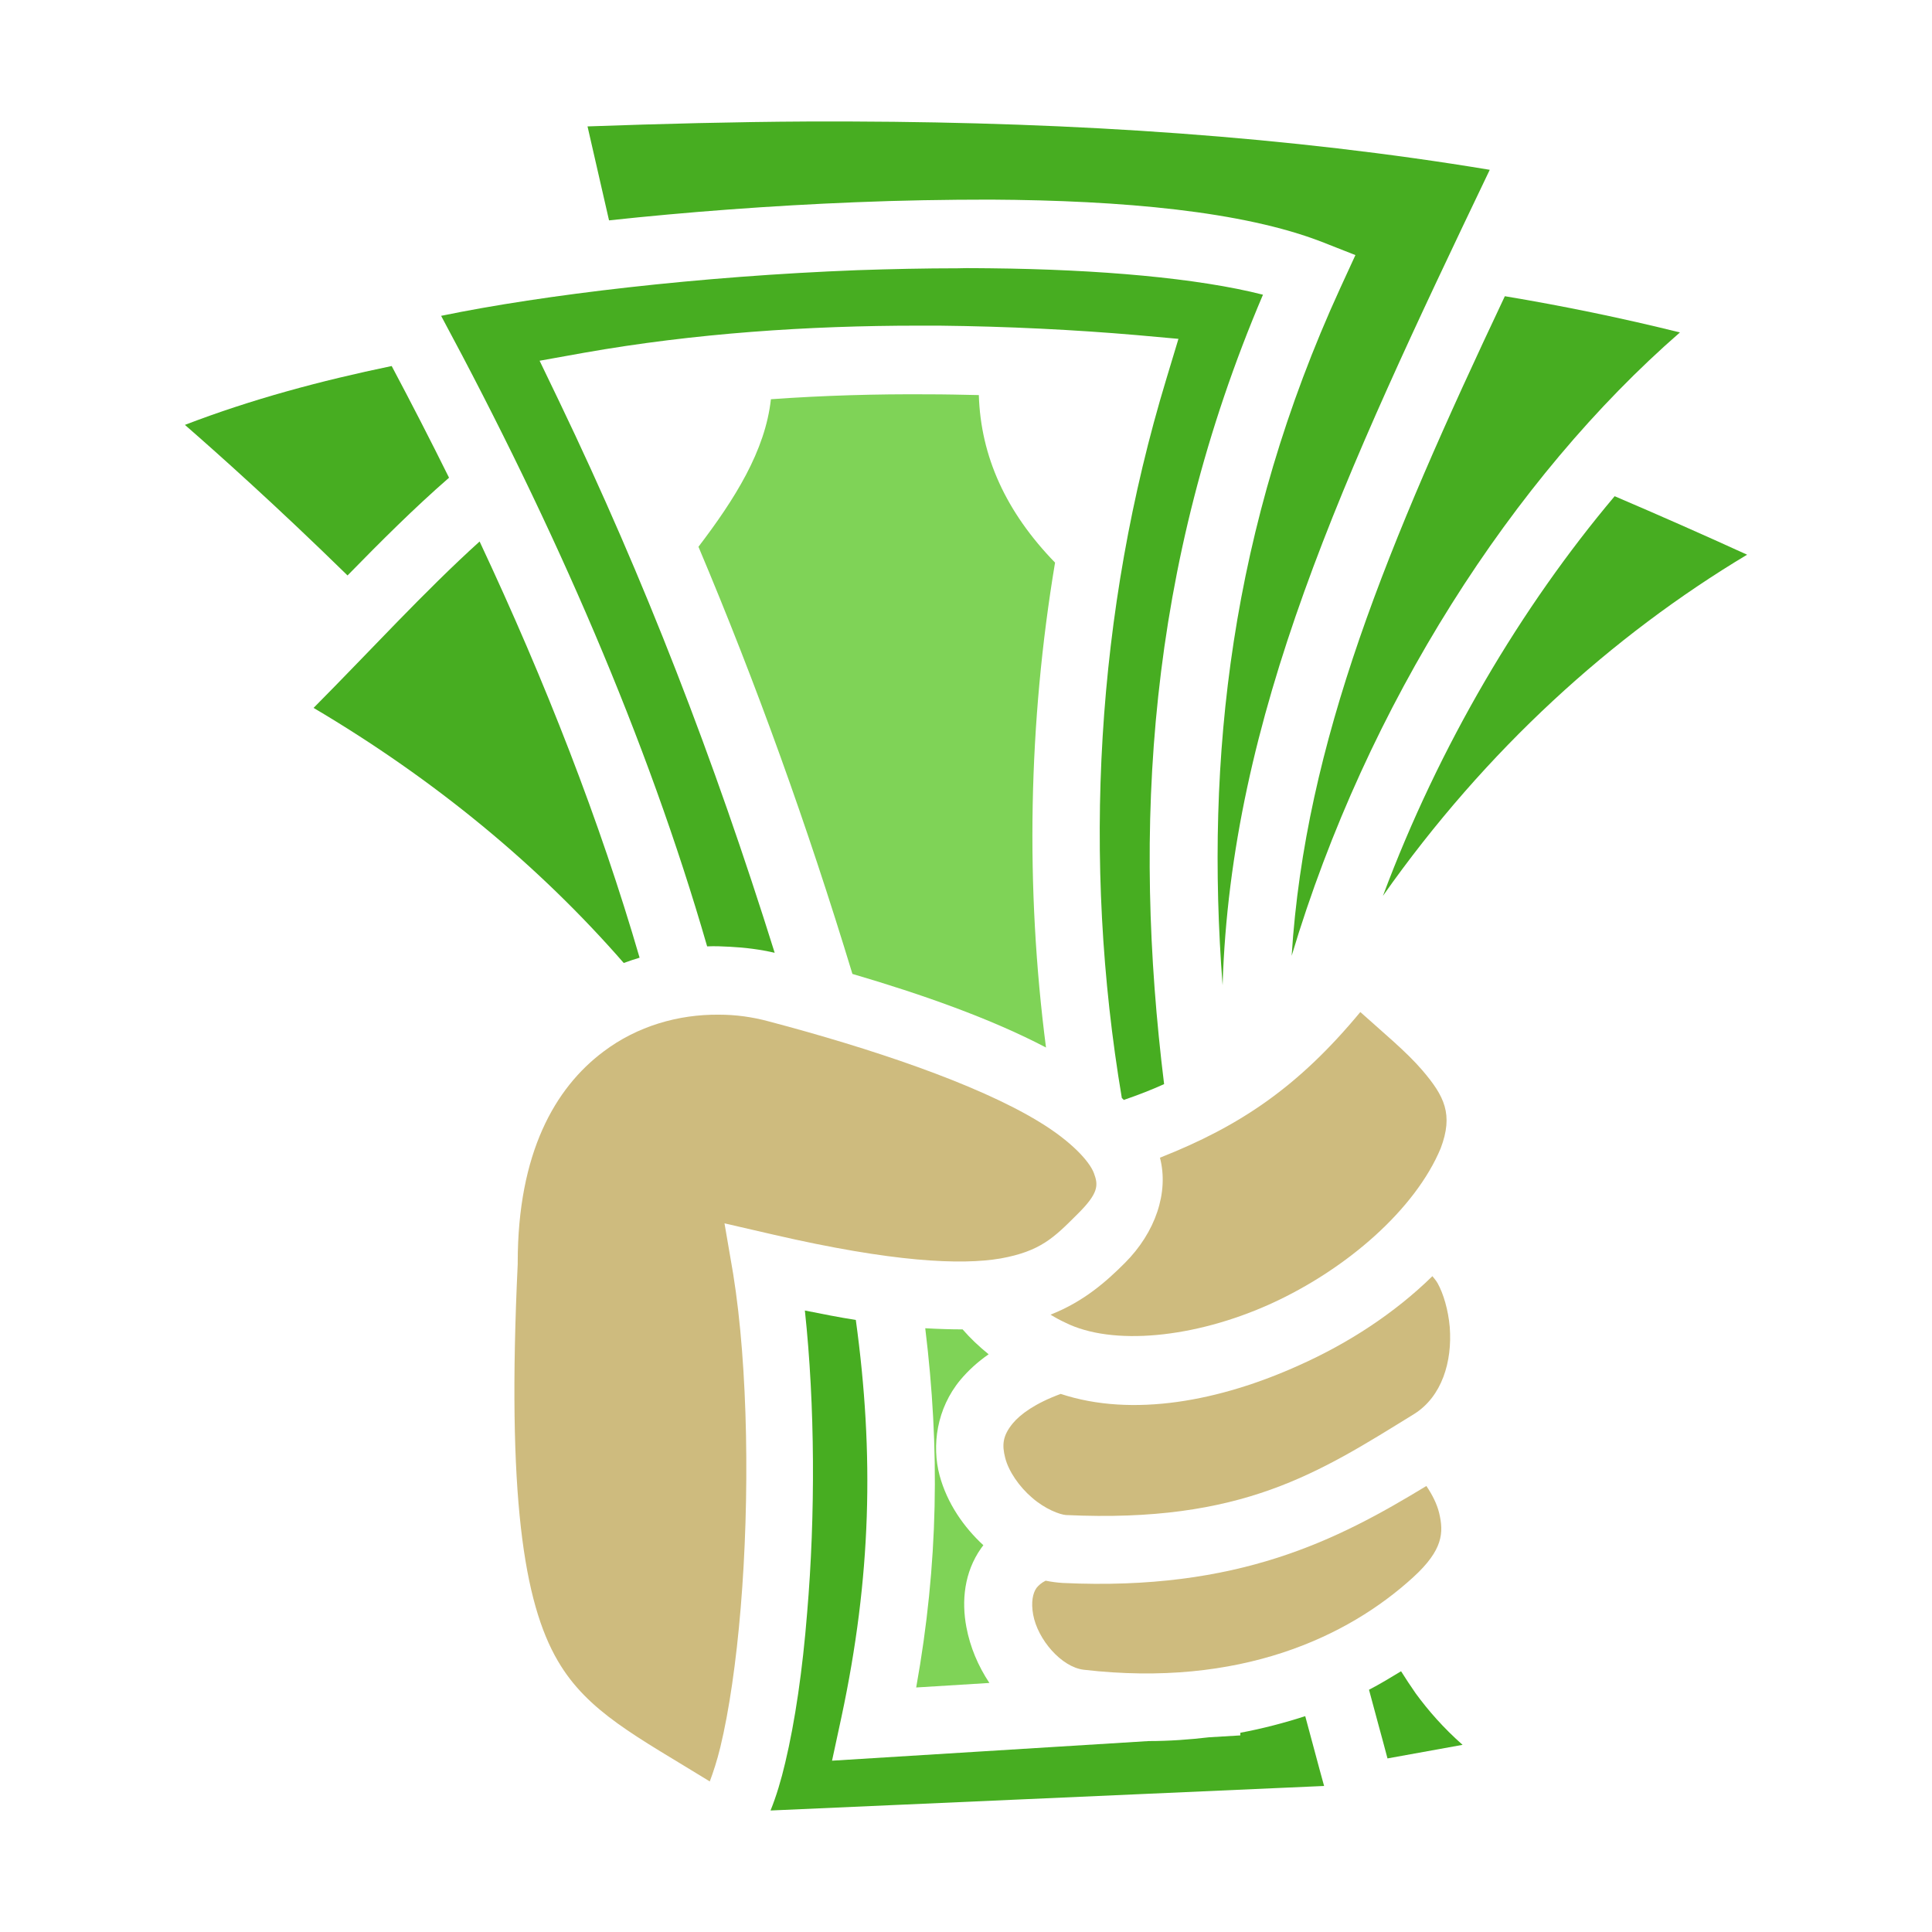 <?xml version="1.0" encoding="utf-8"?>
<svg version="1.1" id="Laag_1" xmlns="http://www.w3.org/2000/svg" xmlns:xlink="http://www.w3.org/1999/xlink" x="0px" y="0px"
         viewBox="0 0 512 512" style="enable-background:new 0 0 512 512;" xml:space="preserve">
<style type="text/css">
        .st0{fill:#47AD21;}
        .st1{fill:#7FD357;}
        .st2{fill:#CEBB7E;}
        .st3{fill:#FF0606;}
</style>
<path class="st0" d="M226.6,53.6c12.1-0.5,24.2-0.7,35.9-0.7c35.1,0.2,66.9,3.1,87.8,11.2l8.9,3.5l-4,8.7
        c-29.1,63.5-35.8,124.7-31.2,184.8c2.2-71.3,31.9-134.8,70.8-216.1c-53-8.8-109.6-12.6-169-12.8l0,0c-4,0-7.9,0-11.9,0
        c-19.1,0.1-38.6,0.6-58.2,1.3l5.7,24.9C181.8,56.2,204.2,54.5,226.6,53.6z"/>
<path class="st1" d="M259.4,104.7c-4.5-0.1-9-0.2-13.5-0.2c-13.6-0.1-27.6,0.3-41.6,1.3c-1.5,13.7-9.6,26.5-19.2,39.1
        c15.4,36.5,28.8,73.7,40.8,113.2c18.4,5.4,36.6,11.8,51.3,19.5c-5.5-42.5-4.7-86,2.4-128.5C266.6,135.7,259.9,121,259.4,104.7z"/>
<path class="st2" d="M378,393.8c-23.5,14.3-49.8,27.9-96.4,25.7c-1.5-0.1-3-0.3-4.5-0.6c-1.2,0.6-1.9,1.3-2.4,1.9
        c-1,1.4-1.5,3.8-0.9,7.1c1.2,6.6,7.5,13.9,13.4,14.6c41.4,4.8,70-8.7,87.3-24.5c8-7.3,8.1-11.9,6.9-17
        C380.8,398.5,379.5,396,378,393.8L378,393.8z"/>
<path class="st0" d="M193.4,250.9c4,0.2,8,0.7,11.9,1.6c-16.1-51.4-34.4-98.8-57.1-146.1L143,95.6l11.7-2.1
        c29.4-5.2,59.7-7.2,88.5-7.2c1.9,0,3.8,0,5.7,0c18.3,0.2,36,1.1,52.3,2.5l11.1,1l-3.2,10.6c-18.7,61.6-22.4,127.7-11.8,190.6
        c0.2,0.2,0.4,0.3,0.5,0.5c3.8-1.3,7.4-2.7,10.7-4.2c-8.3-67.4-4.6-136.9,26.2-209.2c-17.2-4.4-43.4-6.7-72.2-7c-2.9,0-5.8-0.1-8.7,0
        l0,0c-8.7,0-17.7,0.2-26.6,0.5c-41.7,1.6-83.2,6.5-110.3,12.1c30.2,56.1,54.7,112.3,70.5,167.1C189.5,250.7,191.4,250.8,193.4,250.9
        z"/>
<path class="st0" d="M445.2,88.1c-15.3-3.8-30.8-7-46.4-9.6c-31,65.6-52.9,118.1-56.5,174.8C362.3,186.5,401,126.6,445.2,88.1z"/>
<path class="st2" d="M384.2,351.7c-0.4-4.6-1.7-8.9-3.2-11.6c-0.4-0.7-0.9-1.3-1.4-1.9c-10,9.8-22.3,17.8-35.3,23.6
        c-21,9.5-44.1,13.9-63.2,7.6c-6.8,2.5-10.7,5.4-12.7,7.8c-2.7,3.3-2.9,5.7-2,9.2c0.9,3.5,3.7,7.6,7.1,10.5c3.4,3,7.4,4.5,9,4.6
        c46.8,2.2,67-11.2,92.3-26.8C382.1,370.1,384.9,360.9,384.2,351.7z"/>
<path class="st2" d="M307.4,306.8c2.4,9.2-1.2,19.8-9.3,27.9c-4.8,4.8-10.8,10.2-19.7,13.7c1.3,0.8,2.6,1.5,3.9,2.1
        c12.4,6.2,34.2,4.2,54.5-5c20.2-9.2,38.3-25.1,45-41.2c3.4-9,1-13.8-4.9-20.7c-4.2-4.9-10.3-9.9-16.4-15.4v0
        C344.1,288,328.7,298.4,307.4,306.8z"/>
<path class="st0" d="M375.2,448.8c-1.4-2-2.7-4-3.9-5.9v0c-2.8,1.7-5.6,3.4-8.5,4.9c1.6,6.1,3.3,12.1,4.9,18.2l19.9-3.6
        C382.5,457.9,378.5,453.3,375.2,448.8z"/>
<polygon class="st3" points="213.4,347.3 213.4,347.3 213.4,347.3 "/>
<path class="st0" d="M328.7,459.2l0,0.7l-8.3,0.5c-5.1,0.6-10.5,1-16,1l-83.9,5.2l2.5-11.6c7.9-37,8.7-69.6,3.8-105.2
        c-4.5-0.7-9-1.6-13.5-2.5c2.7,25.1,2.8,54.3,0.6,80.1c-1.2,15.1-3.2,28.8-5.8,39.7c-1.1,4.7-2.4,9-3.9,12.7l146.7-6.5
        c-1.7-6.1-3.3-12.3-5-18.5C340.3,456.6,334.6,458.1,328.7,459.2z"/>
<path class="st0" d="M427.9,131.5c-24.7,29.3-46.5,66-61.4,105.9c27.3-38.8,60.8-69,96.5-90.4C451.4,141.7,439.6,136.5,427.9,131.5z
        "/>
<path class="st0" d="M119,126.6c-4.9-9.9-10-19.8-15.2-29.6c-18.8,3.9-37.1,8.8-54.8,15.6c8.6,7.5,24.2,21.4,43.1,39.9
        C100.9,143.5,109.7,134.7,119,126.6z"/>
<path class="st1" d="M262.2,446c-3-4.5-5.1-9.5-6.1-14.8c-1.3-6.9-0.6-14.5,3.9-20.9c0.2-0.3,0.4-0.5,0.6-0.8
        c-5.2-4.8-9.6-11.1-11.6-18.5c-2.1-7.9-0.8-17.7,5.5-25.3c2.1-2.5,4.6-4.8,7.5-6.8c-2.6-2.1-4.9-4.3-6.9-6.6c-3.1,0-6.3-0.1-9.9-0.3
        c3.9,31.9,3.5,62.4-2.4,95.2L262.2,446z"/>
<path class="st0" d="M165.3,255.2c1.4-0.5,2.8-1,4.2-1.4c-10.5-36.1-24.9-73-42.4-110.3c-14.6,13.2-29,29-44,44.1
        C115.4,206.7,142.9,229.5,165.3,255.2z"/>
<path class="st2" d="M192,324.2l13,3c31.6,7.3,49.7,8.1,60.2,6.3c10.5-1.9,14.1-5.5,20.2-11.6c5.8-5.7,5.7-7.8,4.5-11
        c-1.2-3.2-6.1-8.5-14.5-13.6c-16.7-10.2-45.1-19.6-71.6-26.6c-4.4-1.2-8.8-1.8-13.3-1.8c-10.7-0.1-21.6,3-30.6,9.8
        c-12.8,9.6-22.7,26.8-22.7,55.9v0.2l0,0.2c-2.9,61.4,1.6,89.7,10.6,105.1c7.9,13.6,21,20.1,40.3,32c0.9-2.4,1.9-5.4,2.8-9.1
        c2.3-9.5,4.2-22.5,5.4-37c2.4-28.9,2-63.5-2-88.4L192,324.2z"/>
</svg>
